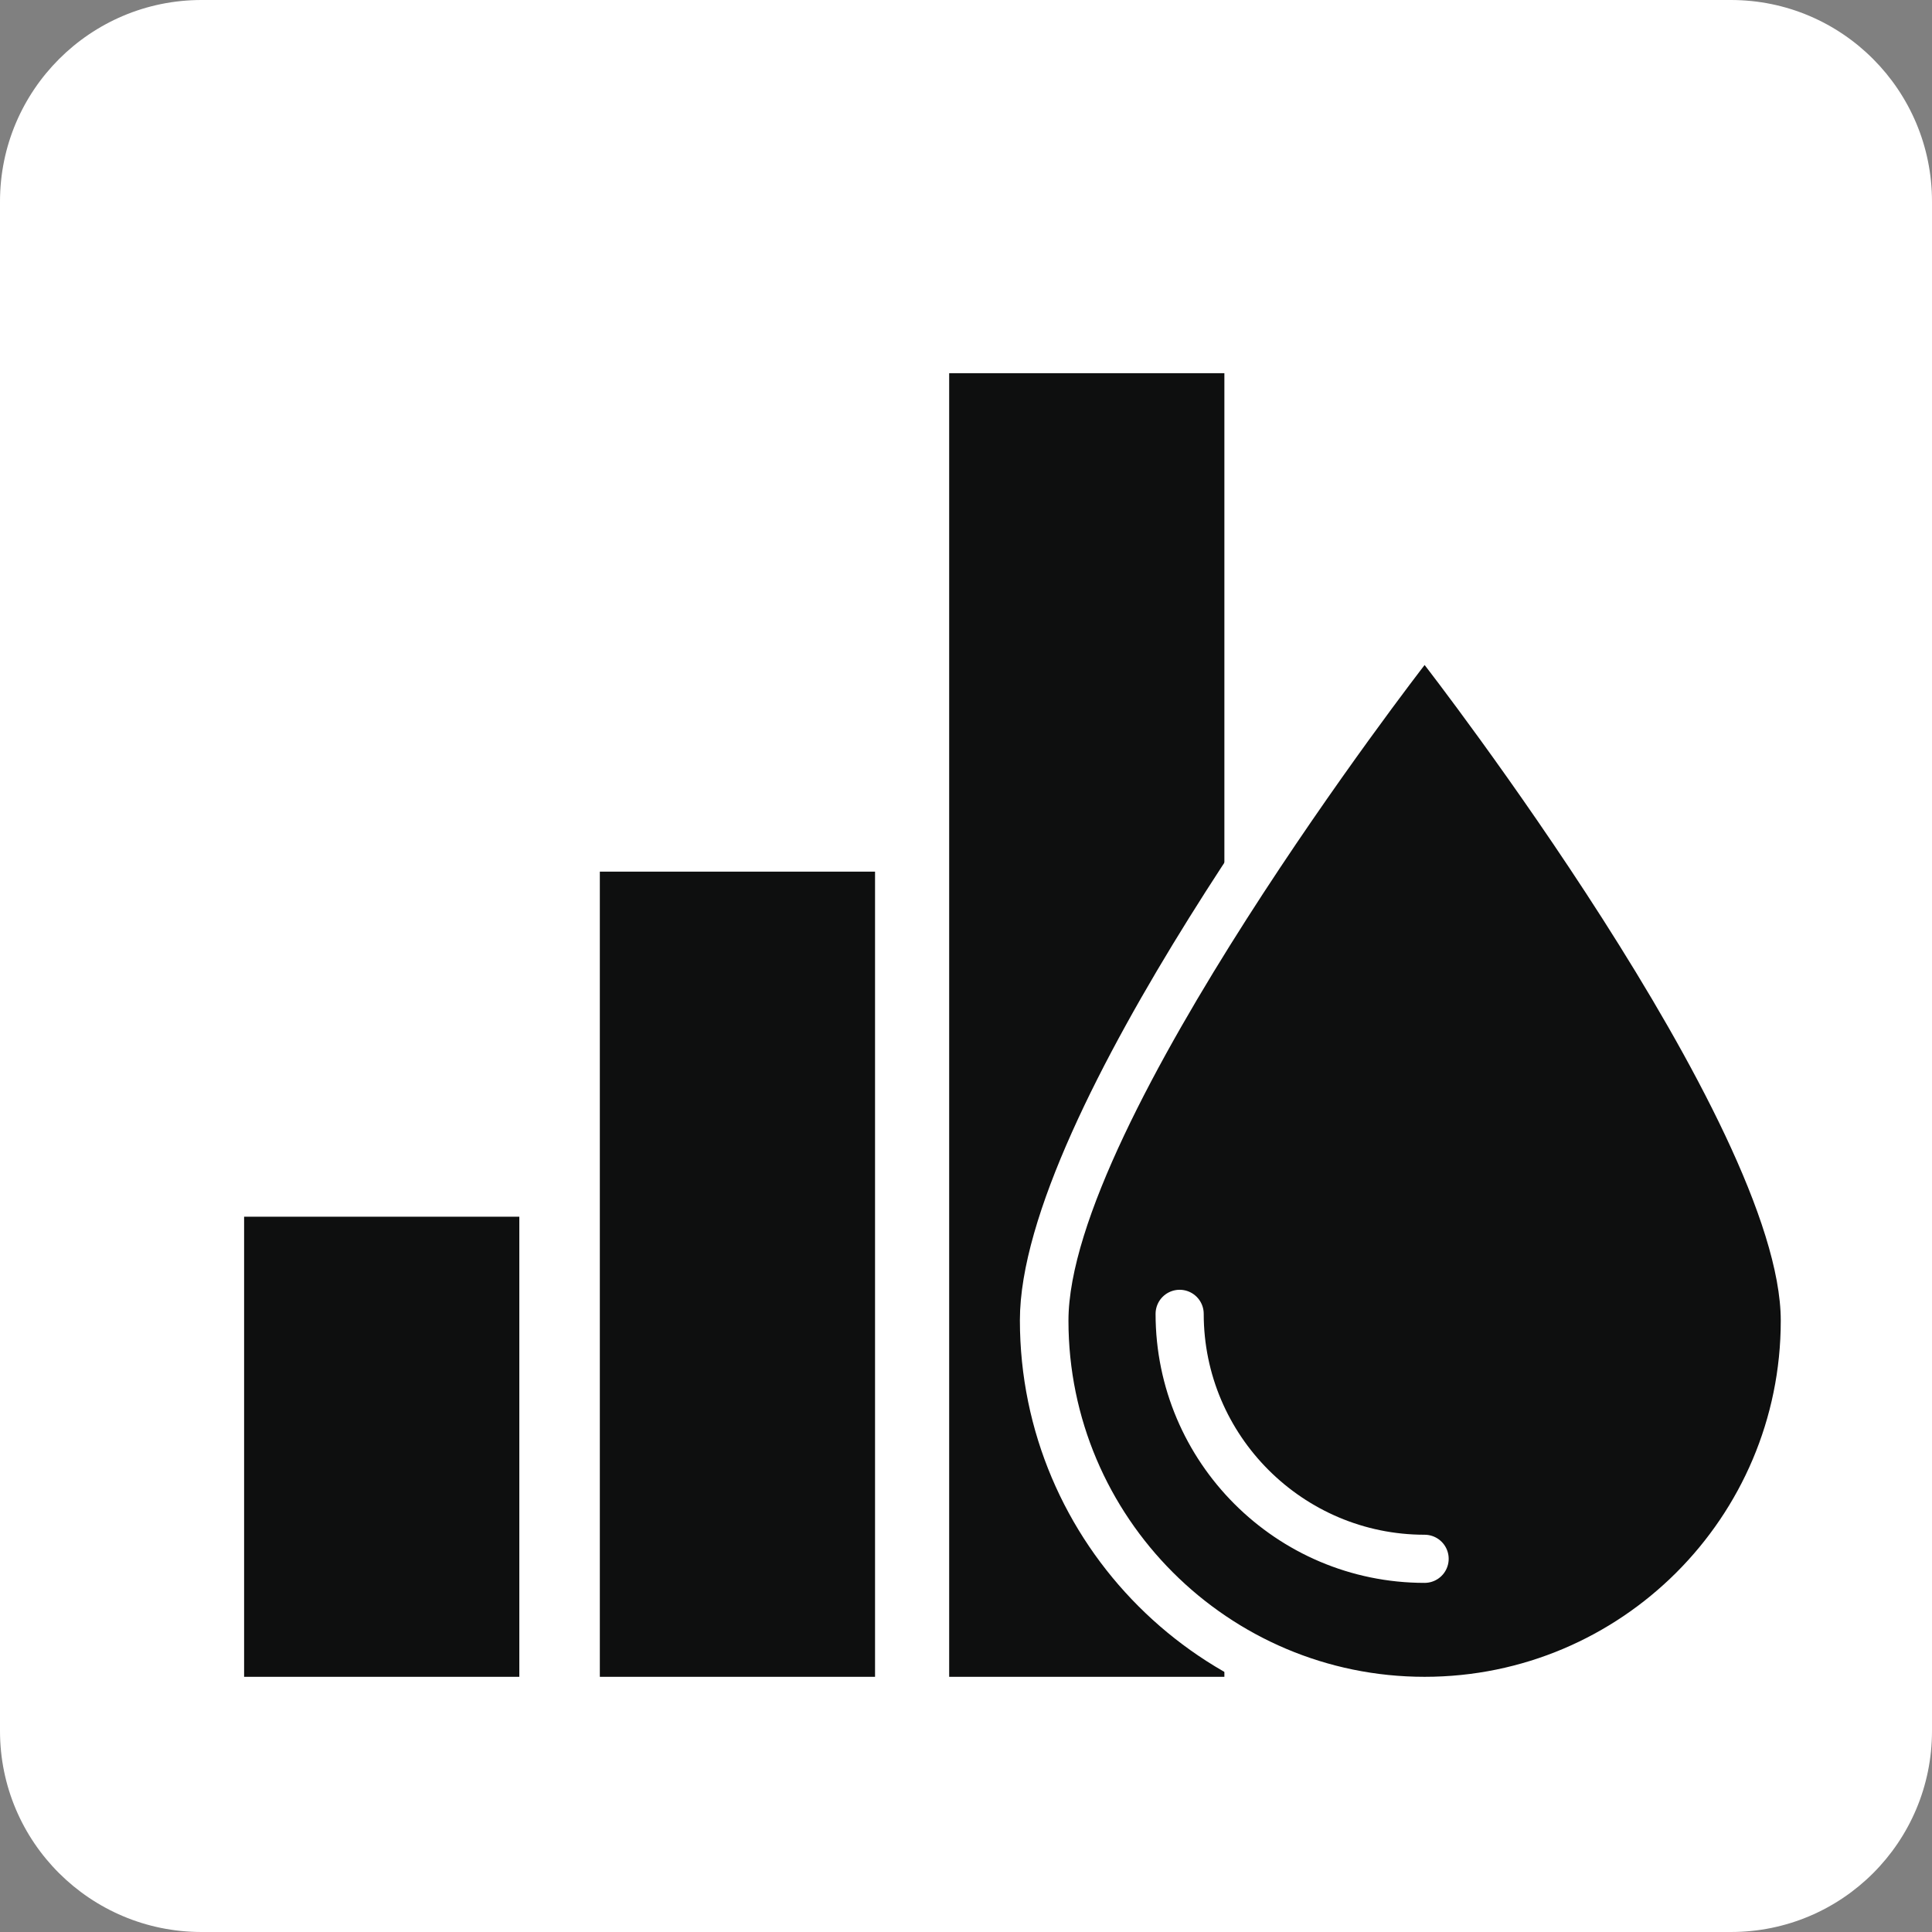 <?xml version="1.0" encoding="UTF-8"?> <svg xmlns="http://www.w3.org/2000/svg" id="_5-6" data-name="5-6" viewBox="0 0 45.35 45.35"><rect x="0" y="0" width="45.35" height="45.35" fill="#808080" stroke="none"/><defs><style> .cls-1 { stroke: #fff; stroke-linecap: round; stroke-miterlimit: 10; stroke-width: 1.13px; } .cls-1, .cls-2 { fill: #0e0f0f; } .cls-3 { fill: #fff; } .cls-3, .cls-2 { stroke-width: 0px; } </style></defs><path class="cls-3" d="M45.35,4.73v35.9c0,2.61-2.11,4.72-4.72,4.72H4.73c-2.61,0-4.73-2.11-4.73-4.72V4.73C0,2.12,2.12,0,4.73,0h35.9c2.61,0,4.72,2.12,4.72,4.73Z"></path><rect class="cls-2" x="5.73" y="28.56" width="6.46" height="10.8"></rect><rect class="cls-2" x="14.08" y="20.46" width="6.46" height="18.9"></rect><rect class="cls-2" x="22.28" y="8.76" width="6.46" height="30.6"></rect><g><path class="cls-2" d="M33.44,39.93c-4.92,0-8.93-4.01-8.93-8.93s8.14-15.29,8.48-15.73l.45-.58.45.58c.35.45,8.49,10.97,8.49,15.73s-4.01,8.93-8.93,8.93Z"></path><path class="cls-3" d="M33.44,15.61s8.36,10.77,8.36,15.39-3.75,8.36-8.36,8.36-8.36-3.75-8.36-8.36,8.36-15.39,8.36-15.39M33.44,13.76l-.9,1.15c-.88,1.13-8.6,11.21-8.6,16.08,0,5.24,4.26,9.5,9.5,9.5s9.5-4.26,9.5-9.5c0-4.87-7.72-14.95-8.6-16.08l-.9-1.15h0Z"></path></g><path class="cls-1" d="M33.44,36.59c-3.17,0-5.75-2.58-5.75-5.75"></path></svg> 